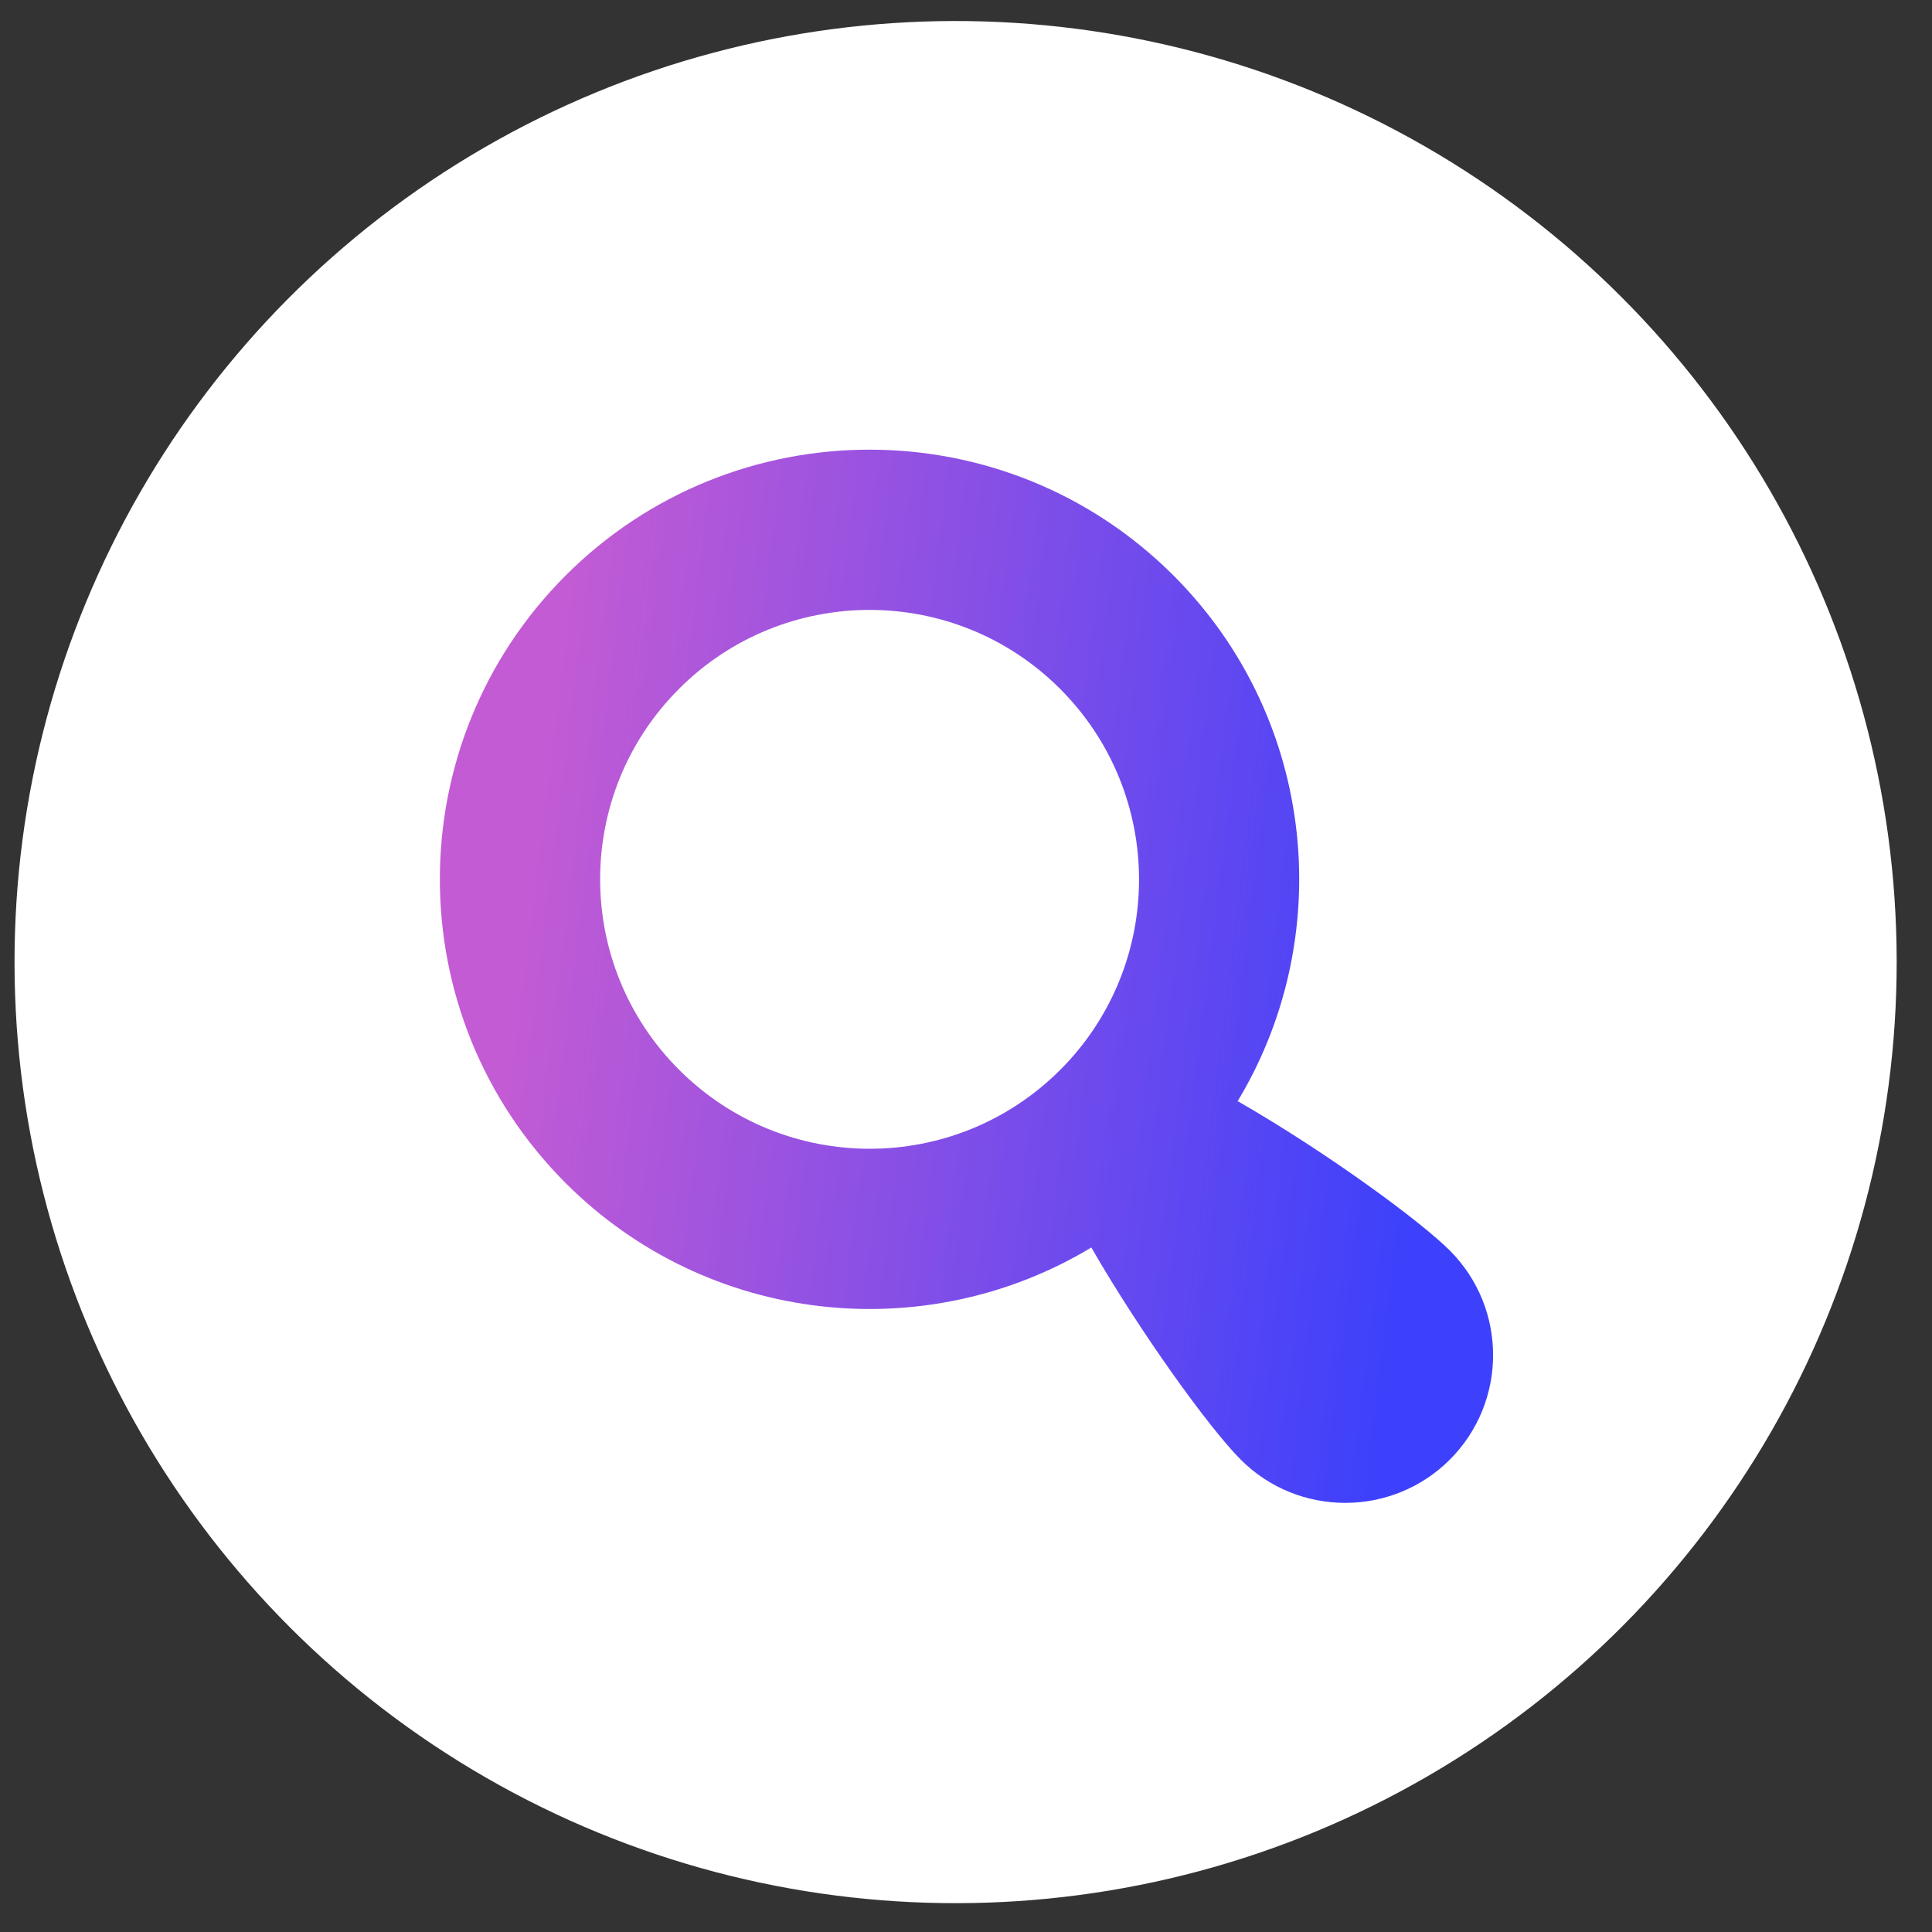 <?xml version="1.0" encoding="UTF-8"?> <svg xmlns="http://www.w3.org/2000/svg" width="50" height="50" viewBox="0 0 50 50" fill="none"><rect x="0" y="0" width="50" height="50" fill="#333333" stroke="none"/><circle cx="24.731" cy="24.899" r="24.355" transform="rotate(-0.101 24.731 24.899)" fill="white"></circle><path d="M37.523 32.365C36.769 31.612 34.393 29.857 32.033 28.498C32.008 28.537 31.982 28.575 31.957 28.618C34.618 24.329 34.094 18.618 30.368 14.892C26.024 10.552 18.984 10.552 14.64 14.892C10.296 19.24 10.3 26.275 14.64 30.619C18.332 34.308 23.967 34.865 28.243 32.285C29.474 34.423 31.267 36.931 32.114 37.779C33.605 39.269 36.032 39.265 37.523 37.774C39.014 36.279 39.014 33.86 37.523 32.365ZM27.438 27.689C24.712 30.411 20.3 30.411 17.574 27.685C14.853 24.964 14.848 20.552 17.574 17.826C20.296 15.104 24.712 15.104 27.434 17.826C30.159 20.552 30.159 24.968 27.438 27.689Z" fill="url(#paint0_linear_260_833)"></path><defs><linearGradient id="paint0_linear_260_833" x1="13.497" y1="23.699" x2="36.892" y2="26.614" gradientUnits="userSpaceOnUse"><stop stop-color="#C35BD4"></stop><stop offset="1" stop-color="#3E41FB"></stop></linearGradient></defs></svg> 